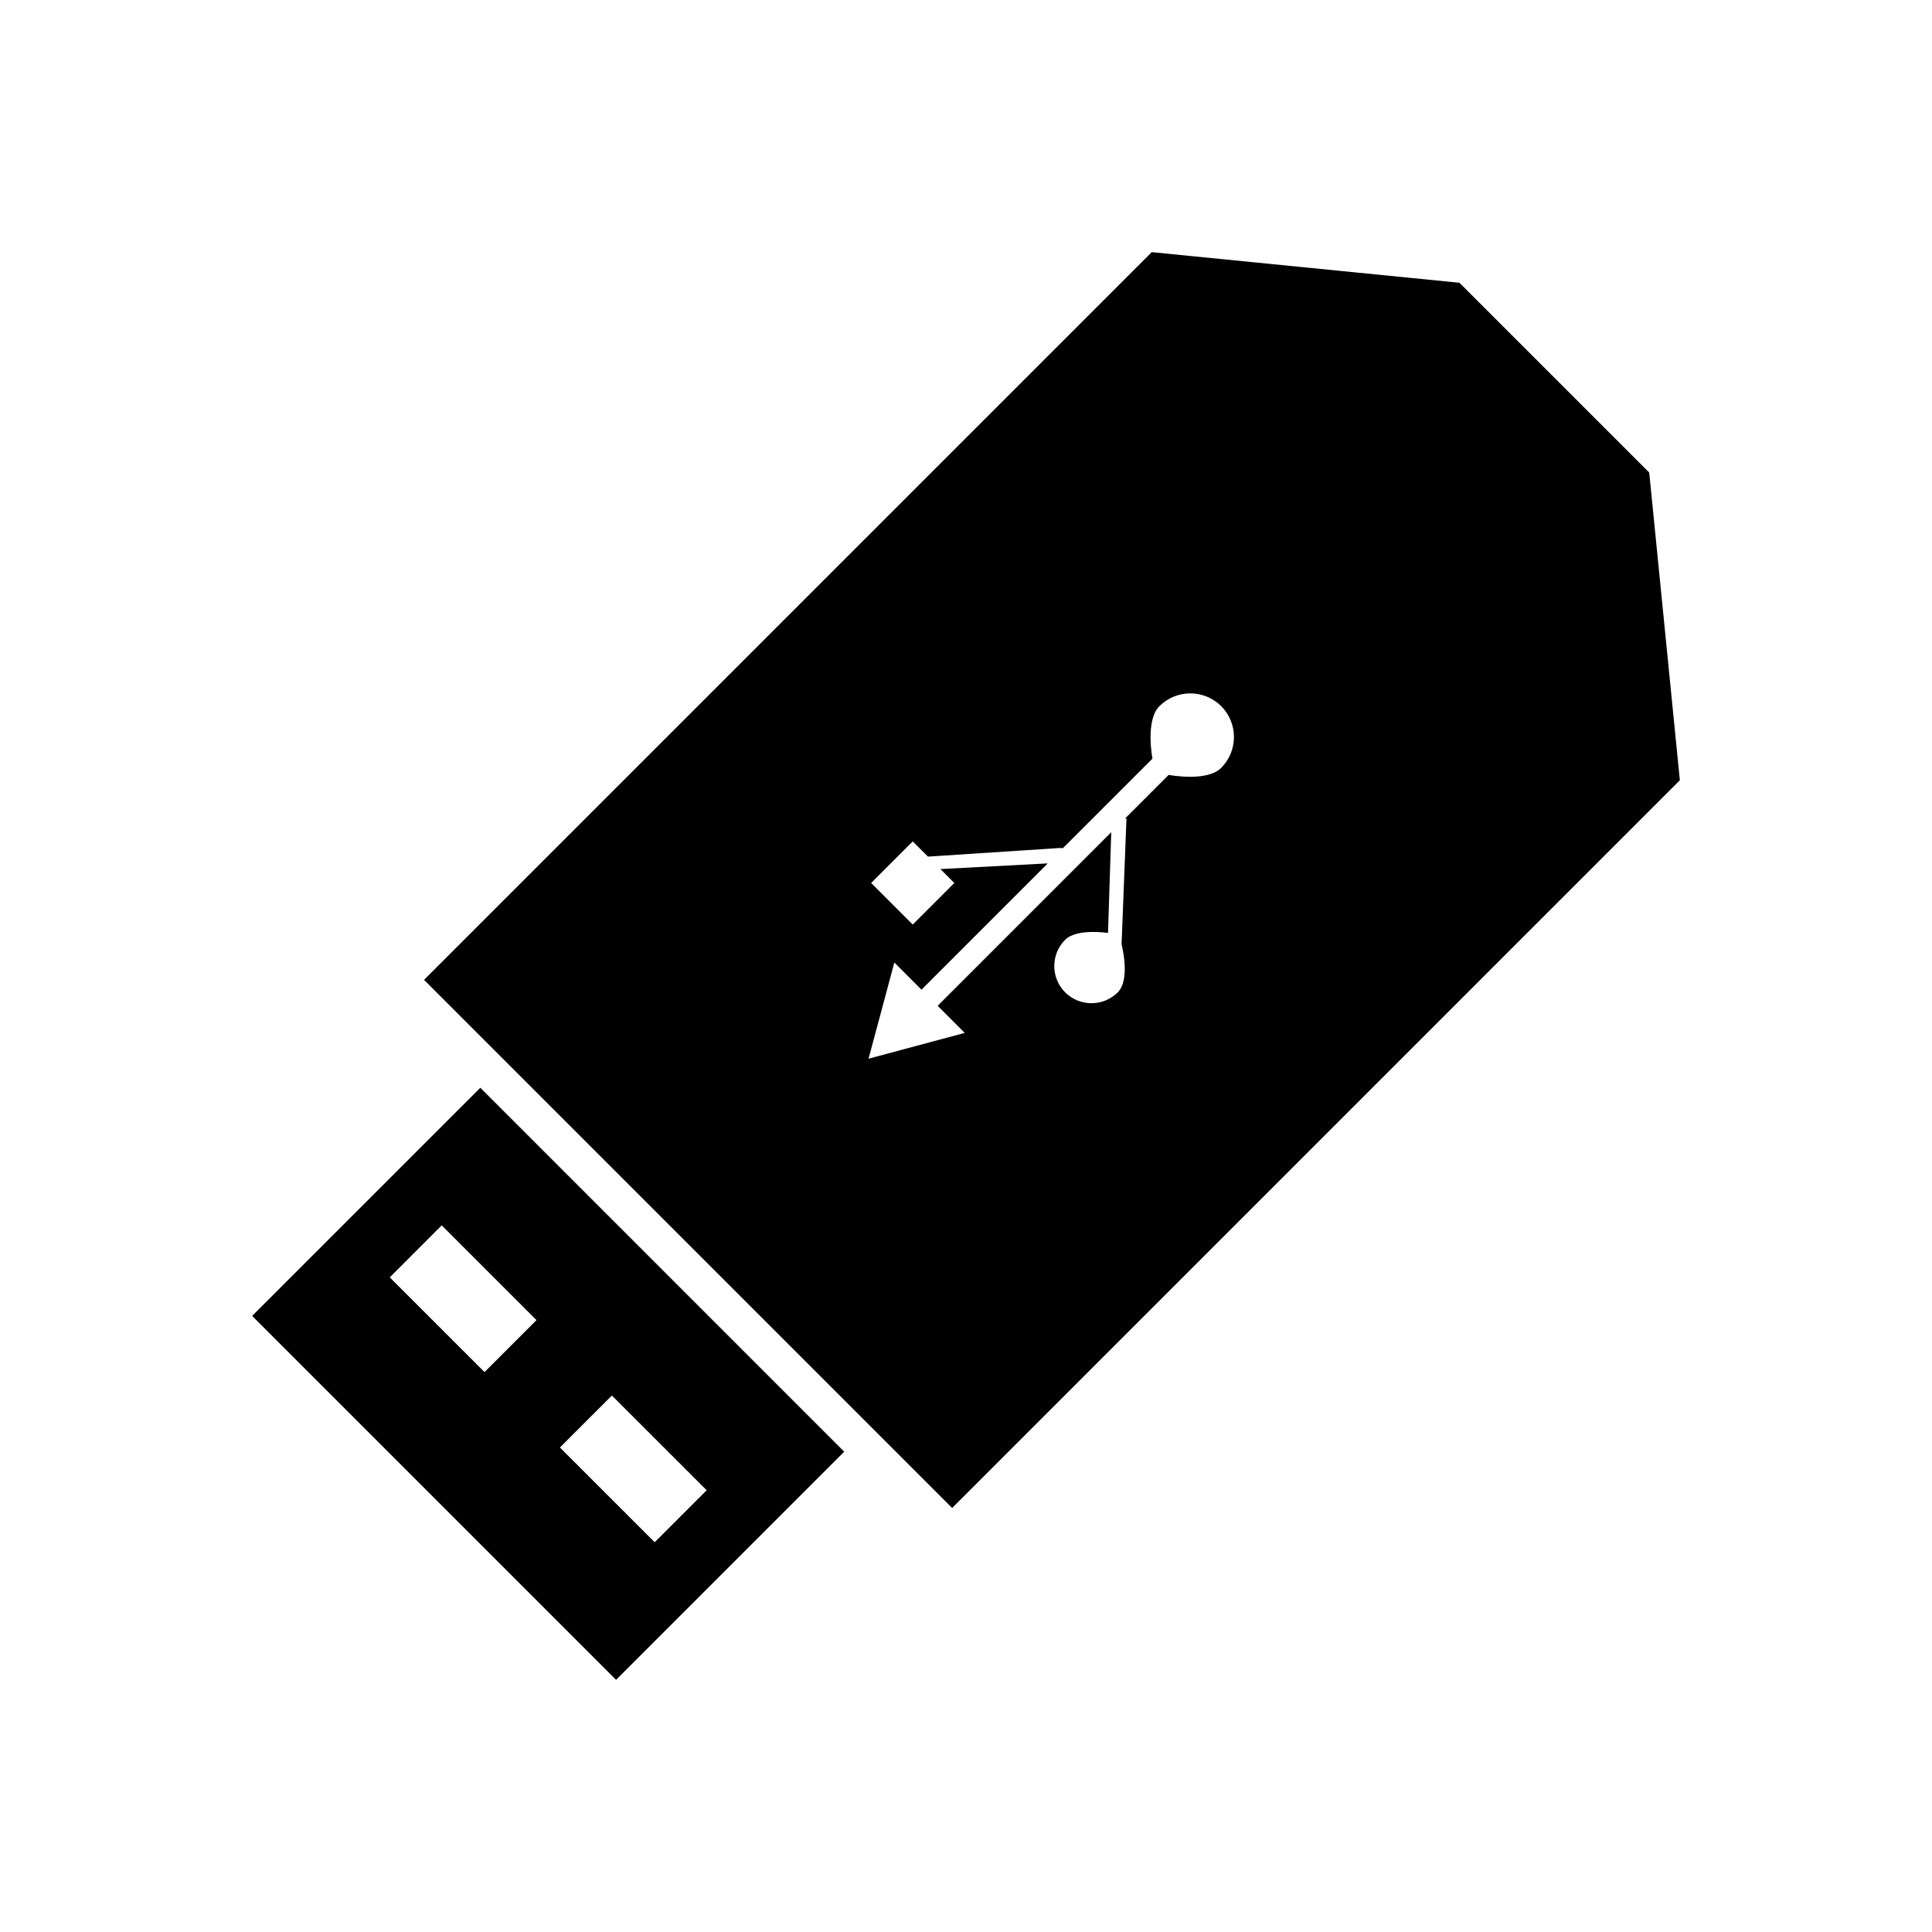 <?xml version="1.0" encoding="UTF-8"?>
<!-- Uploaded to: ICON Repo, www.iconrepo.com, Generator: ICON Repo Mixer Tools -->
<svg fill="#000000" width="800px" height="800px" version="1.1" viewBox="144 144 512 512" xmlns="http://www.w3.org/2000/svg">
 <g>
  <path d="m210.82 492.73 96.449 96.449 60.461-60.461-96.445-96.449zm95.262 21.176c0.043-0.043 0.109-0.043 0.152 0l24.961 24.949c0.043 0.043 0.043 0.109 0 0.156l-13.625 13.629c-0.043 0.035-0.109 0.035-0.152-0.012l-24.961-24.953c-0.039-0.039-0.039-0.113-0.004-0.152zm-19.984-19.98-13.621 13.621c-0.035 0.035-0.109 0.035-0.152-0.004l-24.965-24.961c-0.035-0.043-0.035-0.109 0.004-0.148l13.617-13.625c0.047-0.047 0.109-0.047 0.152-0.004l24.961 24.961c0.043 0.043 0.047 0.121 0.004 0.16z"/>
  <path d="m581.06 269.23-50.297-50.297-81.535-8.113-192.85 192.85 139.95 139.96 192.85-192.86zm-113.45 78.285c-3.777 3.777-13.828 1.848-13.828 1.848-0.043-0.012-0.09 0.012-0.109 0.031l-11.508 11.5c-0.027 0.027-0.02 0.035 0.016 0.027l0.262-0.047c0.035-0.004 0.066 0.02 0.082 0.051l-1.297 33.297c-0.004 0.043 0 0.105 0.02 0.137 0 0 2.426 9.168-1.035 12.625-3.84 3.836-10.102 3.836-13.938 0-3.836-3.836-3.84-10.086 0.004-13.938 3.082-3.082 11.277-1.812 11.277-1.812 0.043 0.012 0.074-0.027 0.078-0.062l0.855-26.551c-0.012-0.035-0.031-0.043-0.059-0.016l-45.895 45.895c-0.027 0.027-0.027 0.074 0 0.094l7.09 7.094c0.02 0.02 0.016 0.047-0.02 0.059l-12.617 3.379c-0.035 0.016-0.102 0.027-0.133 0.035l-12.617 3.391c-0.035 0.012-0.062-0.016-0.051-0.051l3.391-12.621c0.004-0.035 0.027-0.094 0.035-0.133l3.379-12.617c0.012-0.031 0.035-0.035 0.062-0.012l7.094 7.102c0.02 0.02 0.066 0.027 0.102 0l33.352-33.352c0.02-0.027 0.012-0.051-0.02-0.059l-28.293 1.5c-0.035 0.004-0.047 0.031-0.016 0.062l3.586 3.578c0.02 0.027 0.016 0.074-0.004 0.094l-10.926 10.926c-0.02 0.02-0.066 0.027-0.09 0l-10.926-10.926c-0.027-0.027-0.031-0.074-0.004-0.094l10.93-10.922c0.02-0.02 0.066-0.027 0.094 0l3.938 3.93c0.027 0.027 0.078 0.047 0.117 0.047l34.988-2.289c0.035 0.004 0.105 0.016 0.137 0.016l0.492 0.043c0.035 0 0.094-0.016 0.117-0.043l23.652-23.648c0.016-0.02 0.031-0.078 0.027-0.109 0 0-1.93-10.051 1.844-13.828 4.527-4.523 11.867-4.523 16.383-0.012 4.508 4.519 4.508 11.859-0.02 16.383z"/>
 </g>
</svg>